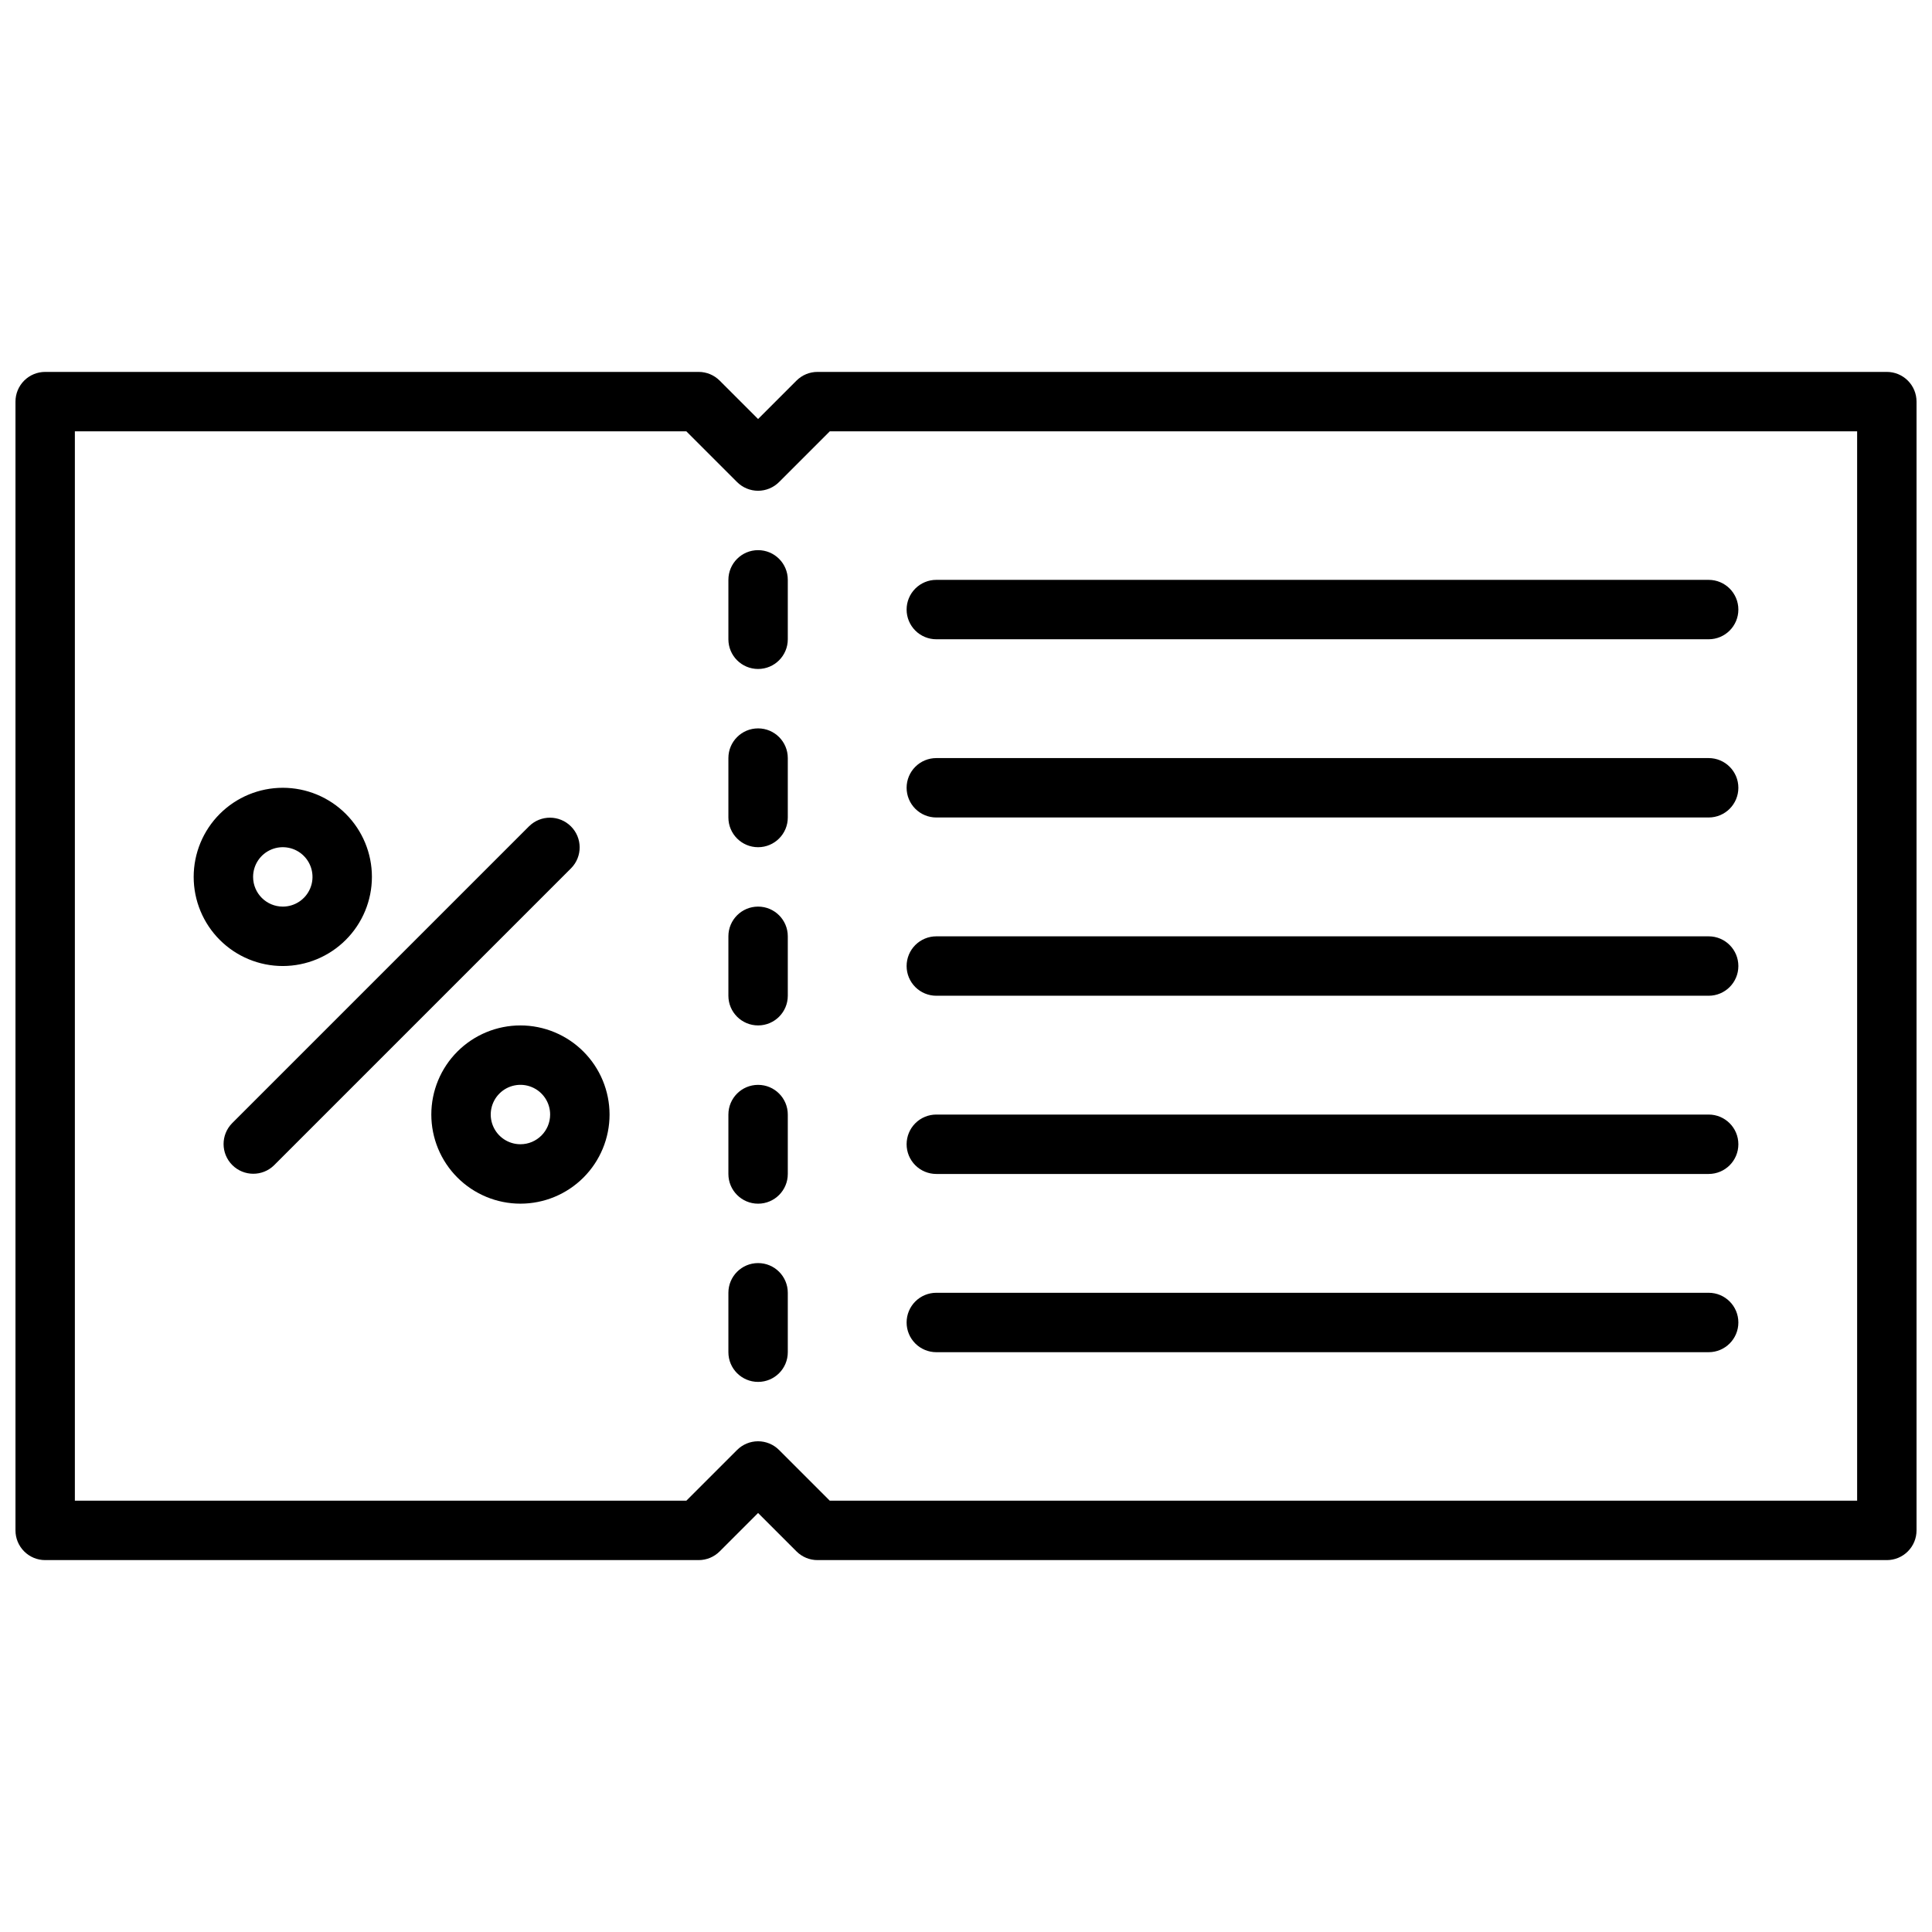 <?xml version="1.0" encoding="UTF-8"?>
<!-- Uploaded to: ICON Repo, www.iconrepo.com, Generator: ICON Repo Mixer Tools -->
<svg width="800px" height="800px" version="1.1" viewBox="144 144 512 512" xmlns="http://www.w3.org/2000/svg">
 <defs>
  <clipPath id="a">
   <path d="m148.09 242h503.81v316h-503.81z"/>
  </clipPath>
 </defs>
 <g clip-path="url(#a)">
  <path d="m644.03 242.56h-283.39c-2.086 0-4.086 0.828-5.562 2.305l-10.18 10.18-10.18-10.18c-1.477-1.477-3.477-2.305-5.566-2.305h-173.18c-2.086 0-4.09 0.828-5.566 2.305-1.477 1.477-2.305 3.481-2.305 5.566v299.14c0 2.09 0.828 4.09 2.305 5.566 1.477 1.477 3.481 2.309 5.566 2.305h173.18c2.09 0 4.09-0.828 5.566-2.305l10.18-10.18 10.18 10.18c1.477 1.477 3.477 2.305 5.562 2.305h283.39c2.09 0.004 4.09-0.828 5.566-2.305 1.477-1.477 2.305-3.477 2.305-5.566v-299.14c0-2.086-0.828-4.09-2.305-5.566-1.477-1.477-3.477-2.305-5.566-2.305zm-7.871 299.14h-272.26l-13.438-13.438c-1.477-1.477-3.481-2.309-5.566-2.309-2.086 0-4.09 0.832-5.566 2.309l-13.438 13.438h-162.05v-283.39h162.05l13.438 13.438c1.477 1.477 3.477 2.309 5.566 2.309 2.086 0 4.09-0.832 5.566-2.309l13.438-13.438h272.26zm-340.8-167.62-78.719 78.719v0.004c-3.082 3.027-8.027 3.004-11.082-0.051-3.055-3.055-3.078-8-0.051-11.082l78.719-78.719h0.004c3.078-3.027 8.023-3.004 11.078 0.051 3.055 3.055 3.078 8 0.051 11.078zm-13.438 41.668c-6.262 0-12.27 2.488-16.699 6.918-4.43 4.43-6.918 10.434-6.918 16.699 0 6.262 2.488 12.27 6.918 16.699 4.43 4.43 10.438 6.918 16.699 6.918s12.27-2.488 16.699-6.918c4.43-4.43 6.918-10.438 6.918-16.699-0.008-6.262-2.5-12.266-6.926-16.691-4.426-4.43-10.43-6.918-16.691-6.926zm0 31.488c-3.184 0-6.055-1.918-7.273-4.859s-0.543-6.328 1.707-8.578c2.25-2.254 5.637-2.926 8.578-1.707 2.941 1.219 4.859 4.09 4.859 7.273-0.004 4.344-3.523 7.867-7.871 7.871zm-39.359-70.848c0-6.266-2.488-12.27-6.918-16.699-4.43-4.43-10.434-6.918-16.699-6.918-6.262 0-12.27 2.488-16.699 6.918-4.43 4.43-6.918 10.434-6.918 16.699 0 6.262 2.488 12.27 6.918 16.699 4.43 4.43 10.438 6.918 16.699 6.918 6.262-0.008 12.266-2.5 16.691-6.926 4.43-4.426 6.918-10.43 6.926-16.691zm-31.488 0c0-3.184 1.918-6.055 4.859-7.273 2.941-1.219 6.328-0.543 8.578 1.707s2.926 5.637 1.707 8.578c-1.219 2.941-4.09 4.859-7.273 4.859-4.344-0.004-7.867-3.527-7.871-7.871zm141.7 15.742v15.746c0 4.348-3.523 7.871-7.871 7.871-4.348 0-7.871-3.523-7.871-7.871v-15.746c0-4.348 3.523-7.871 7.871-7.871 4.348 0 7.871 3.523 7.871 7.871zm0-47.23v15.742c0 4.348-3.523 7.875-7.871 7.875-4.348 0-7.871-3.527-7.871-7.875v-15.742c0-4.348 3.523-7.871 7.871-7.871 4.348 0 7.871 3.523 7.871 7.871zm0-47.23v15.742c0 4.348-3.523 7.871-7.871 7.871-4.348 0-7.871-3.523-7.871-7.871v-15.742c0-4.348 3.523-7.875 7.871-7.875 4.348 0 7.871 3.527 7.871 7.875zm0 141.7v15.742c0 4.348-3.523 7.875-7.871 7.875-4.348 0-7.871-3.527-7.871-7.875v-15.742c0-4.348 3.523-7.871 7.871-7.871 4.348 0 7.871 3.523 7.871 7.871zm0 47.23v15.746c0 4.348-3.523 7.871-7.871 7.871-4.348 0-7.871-3.523-7.871-7.871v-15.746c0-4.348 3.523-7.871 7.871-7.871 4.348 0 7.871 3.523 7.871 7.871zm31.488-86.594v0.004c0-2.09 0.828-4.094 2.305-5.57 1.477-1.473 3.481-2.305 5.566-2.305h204.68c4.348 0 7.871 3.527 7.871 7.875s-3.523 7.871-7.871 7.871h-204.68c-2.086 0-4.09-0.828-5.566-2.305-1.477-1.477-2.305-3.481-2.305-5.566zm0 47.23v0.004c0-2.086 0.828-4.09 2.305-5.566 1.477-1.477 3.481-2.305 5.566-2.305h204.68c4.348 0 7.871 3.523 7.871 7.871 0 4.348-3.523 7.871-7.871 7.871h-204.68c-2.086 0-4.09-0.828-5.566-2.305-1.477-1.477-2.305-3.477-2.305-5.566zm0 47.23v0.004c0-2.086 0.828-4.09 2.305-5.566 1.477-1.477 3.481-2.305 5.566-2.305h204.68c4.348 0 7.871 3.523 7.871 7.871 0 4.348-3.523 7.875-7.871 7.875h-204.68c-2.086 0-4.09-0.828-5.566-2.305-1.477-1.477-2.305-3.481-2.305-5.57zm0-141.7v0.004c0-2.086 0.828-4.09 2.305-5.566 1.477-1.477 3.481-2.305 5.566-2.305h204.68c4.348 0 7.871 3.523 7.871 7.871s-3.523 7.871-7.871 7.871h-204.68c-2.086 0.004-4.09-0.828-5.566-2.305-1.477-1.477-2.305-3.477-2.305-5.566zm0-47.23v0.004c0-2.09 0.828-4.09 2.305-5.566 1.477-1.477 3.481-2.309 5.566-2.305h204.68c4.348 0 7.871 3.523 7.871 7.871s-3.523 7.871-7.871 7.871h-204.68c-2.086 0-4.09-0.828-5.566-2.305-1.477-1.477-2.305-3.481-2.305-5.566z"/>
 </g>
</svg>